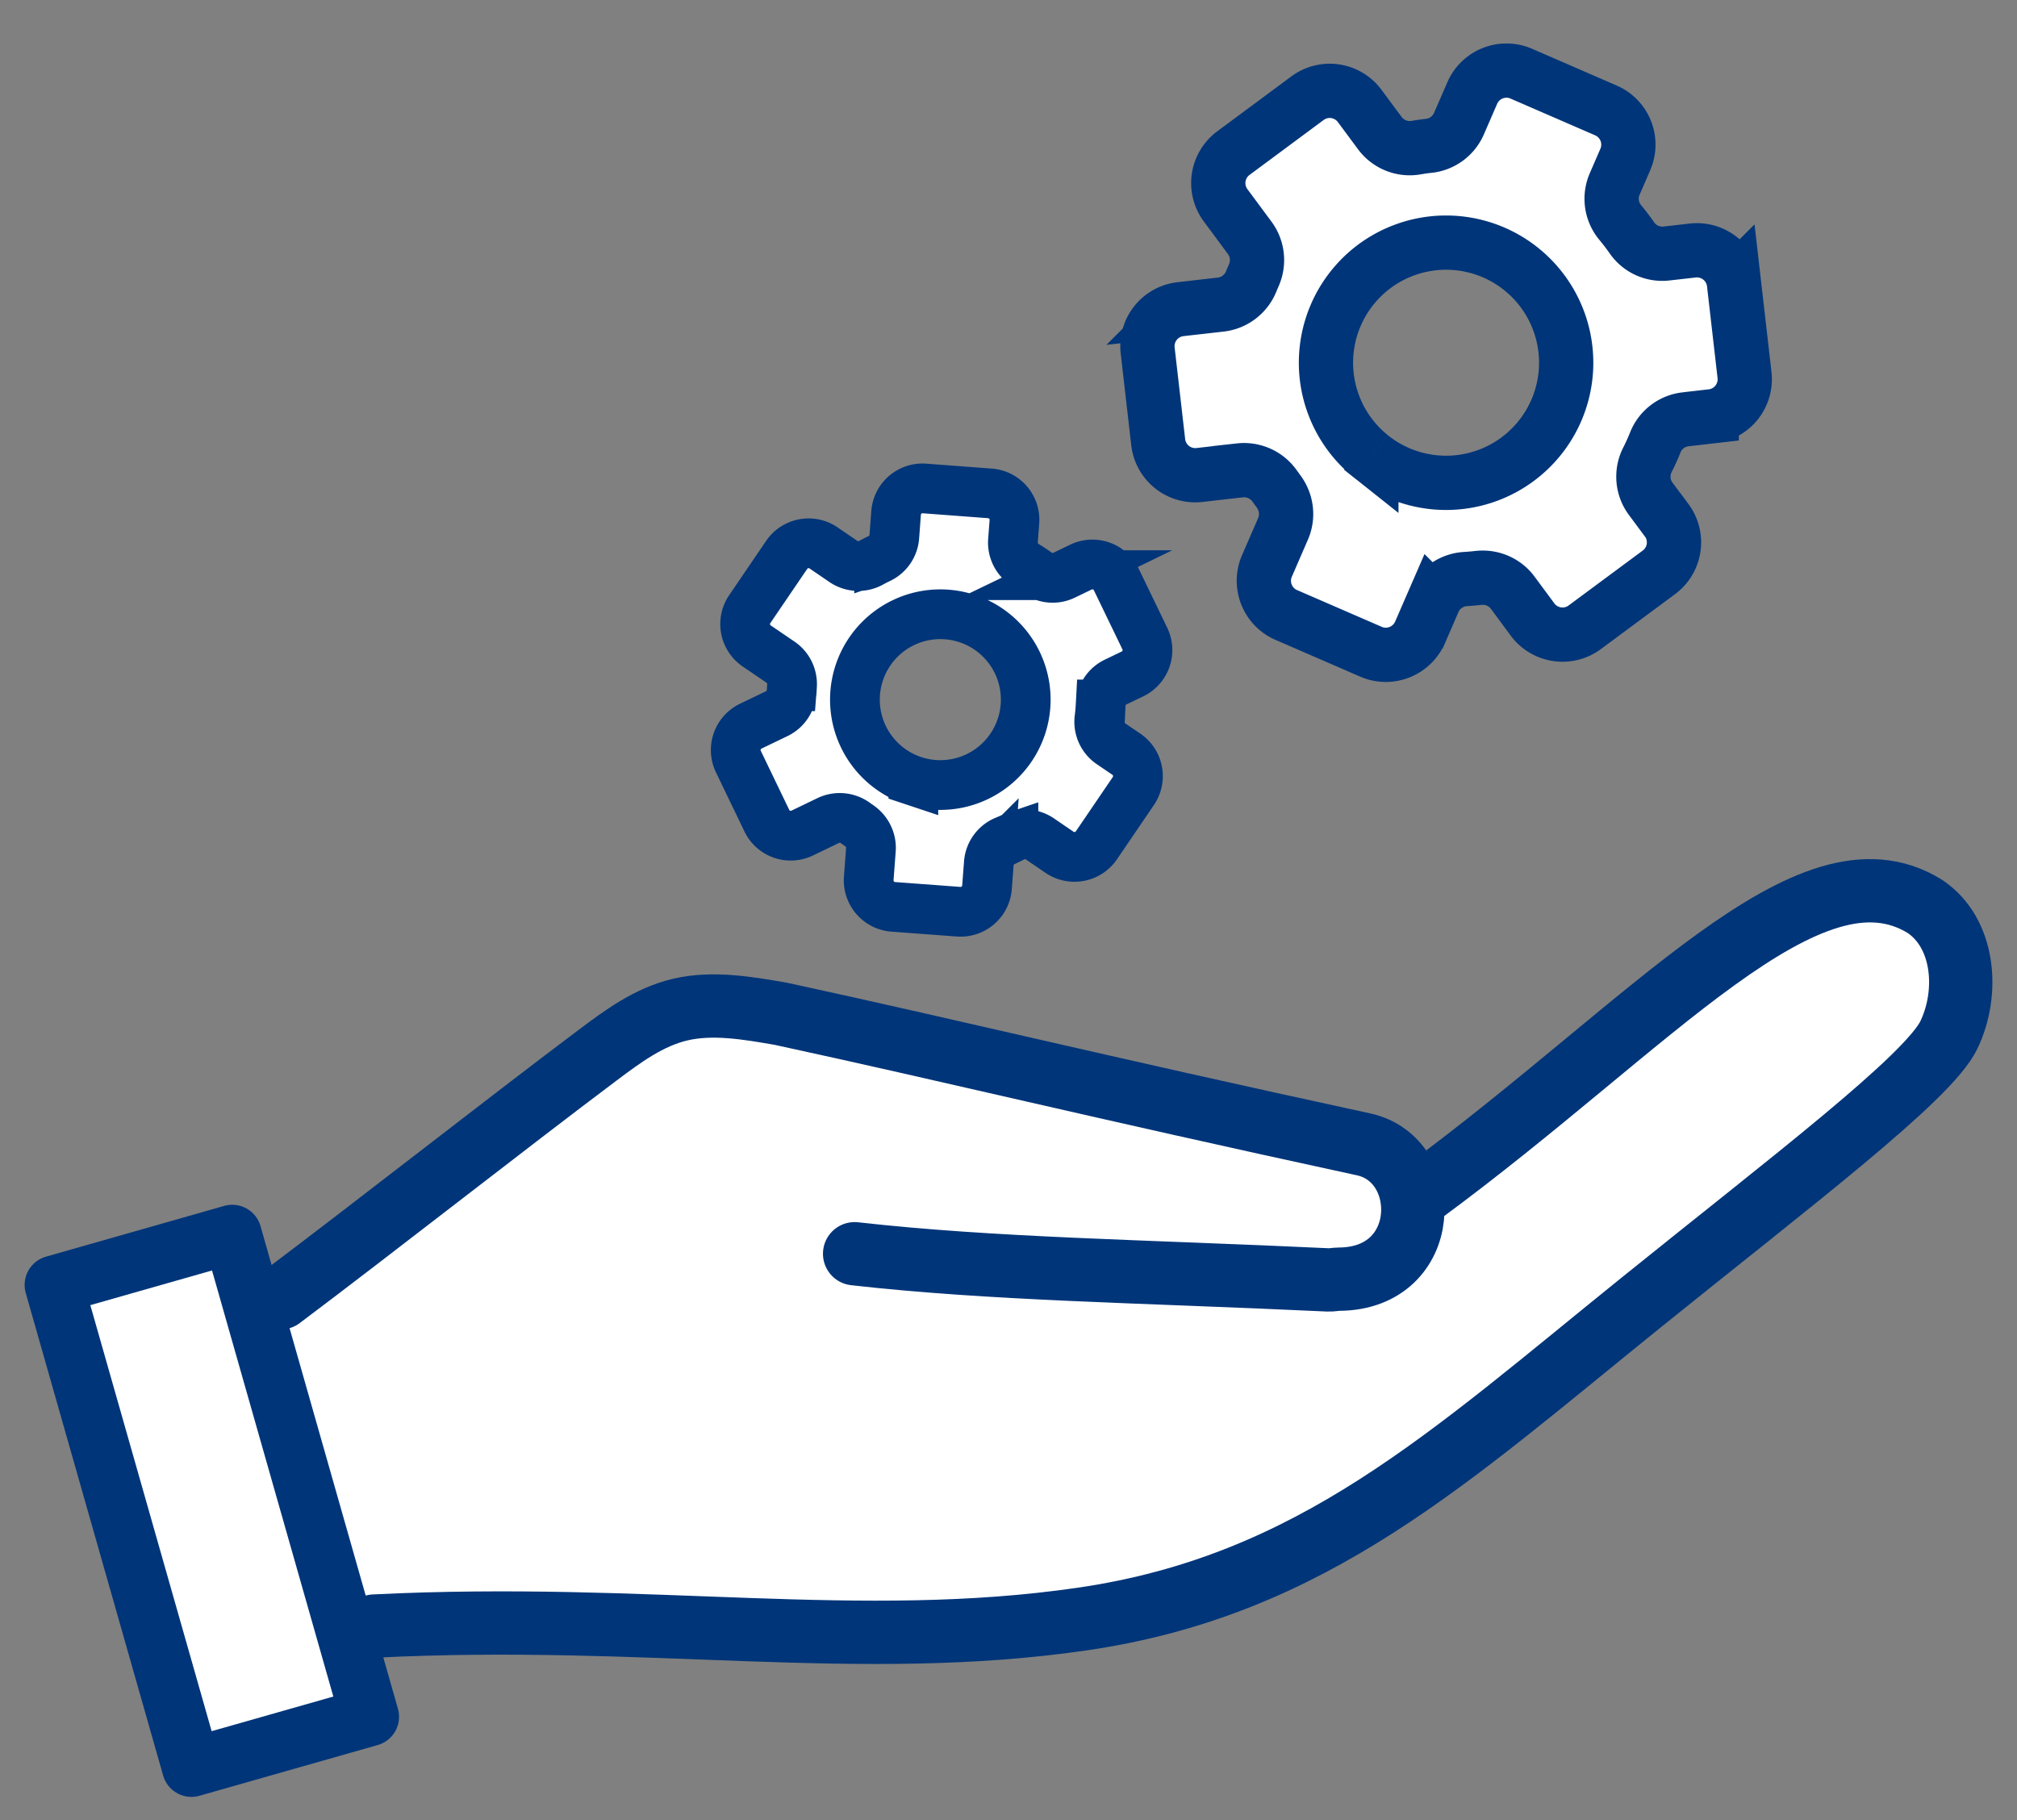 <svg width="41" height="37" fill="none" xmlns="http://www.w3.org/2000/svg"><rect width="100%" height="100%" fill="#808080" stroke="none"/><g clip-path="url(#clip0_2256_14159)"><path d="M38.671 18.607c-2.355-1.457-5.542 2.388-10.218 5.828l-.208.086c-.083-.503-.419-.955-.982-1.077-5.551-1.204-8.325-1.89-11.84-2.652-.687-.12-1.394-.241-2.05-.087-.637.15-1.17.545-1.685.933-1.864 1.4-4.572 3.526-6.436 4.926l1.9 6.673c5.605-.279 9.855.519 14.394-.143 4.686-.682 7.465-3.293 11.368-6.441 3.028-2.443 5.83-4.561 6.248-5.434.418-.872.314-2.077-.49-2.613v.001z" fill="#fff"/><path d="M5.705 26.383c1.864-1.4 4.572-3.527 6.436-4.927.515-.387 1.048-.782 1.685-.932.656-.154 1.363-.034 2.05.086 3.515.762 6.289 1.45 11.84 2.653 1.425.308 1.394 2.73-.496 2.741-.074 0-.147.018-.221.015-3.831-.18-6.807-.214-9.627-.532" stroke="#003579" stroke-width="1.287" stroke-linecap="round" stroke-linejoin="round"/><path d="M7.605 33.056c5.606-.28 9.856.519 14.395-.143 4.686-.682 7.465-3.293 11.368-6.441 3.028-2.443 5.83-4.562 6.248-5.434.418-.872.314-2.077-.49-2.613-2.356-1.457-5.543 2.388-10.219 5.828" stroke="#003579" stroke-width="1.287" stroke-linecap="round" stroke-linejoin="round"/><path d="M4.721 25.089l-3.623 1.032 2.793 9.81L7.514 34.9l-2.793-9.811z" fill="#fff" stroke="#003579" stroke-width="1.195" stroke-linecap="round" stroke-linejoin="round"/><path d="M22.897 15.333l-.318-.216a.536.536 0 01-.23-.514c.012-.094.02-.188.025-.282a.533.533 0 01.304-.456l.341-.164a.539.539 0 00.252-.72l-.58-1.201a.539.539 0 00-.718-.252l-.342.165a.534.534 0 01-.546-.047 3.169 3.169 0 00-.236-.156.535.535 0 01-.258-.5l.029-.383a.538.538 0 00-.497-.577l-1.33-.1a.538.538 0 00-.578.497l-.036.484a.537.537 0 01-.306.444l-.003.001a3.124 3.124 0 00-.161.083.538.538 0 01-.565-.025l-.404-.276a.539.539 0 00-.749.142l-.75 1.102a.539.539 0 00.14.749l.485.33c.16.109.248.297.233.49a2.97 2.97 0 00-.005.09c-.01.2-.124.38-.305.467l-.53.255a.539.539 0 00-.25.719l.579 1.202c.129.268.45.38.719.251l.529-.255a.542.542 0 01.555.053c.024.017.048.035.073.051.16.11.253.295.239.489l-.044.584a.54.54 0 00.497.578l1.33.099c.297.022.555-.2.577-.497l.037-.488a.539.539 0 01.331-.458c.056-.023.111-.047.166-.074l.003-.001a.537.537 0 01.537.037l.4.273a.54.54 0 00.75-.142l.75-1.102a.539.539 0 00-.14-.749h0zm-4.331.537a1.736 1.736 0 111.146-3.277 1.736 1.736 0 01-1.146 3.277z" fill="#fff" stroke="#003579" stroke-width="1.011" stroke-miterlimit="10"/><path d="M33.877 10.575l-.322-.434a.754.754 0 01-.069-.79c.06-.118.115-.239.164-.363a.751.751 0 01.615-.464l.529-.061a.758.758 0 00.667-.84l-.214-1.864a.758.758 0 00-.84-.666l-.528.06a.75.75 0 01-.704-.314 4.503 4.503 0 00-.242-.317.755.755 0 01-.11-.784l.215-.496a.758.758 0 00-.394-.997l-1.72-.747a.758.758 0 00-.997.393l-.272.626a.757.757 0 01-.612.448h-.005a4.1 4.1 0 00-.252.036.757.757 0 01-.738-.295l-.41-.553a.758.758 0 00-1.06-.157l-1.507 1.117a.758.758 0 00-.158 1.06l.49.662c.163.22.193.51.084.76a3.629 3.629 0 00-.05.117.764.764 0 01-.62.48l-.821.093a.758.758 0 00-.667.84l.214 1.864a.758.758 0 00.839.667l.821-.094a.764.764 0 01.713.326l.074.102c.163.22.2.508.091.76l-.328.756c-.166.383.01.83.394.996l1.721.747c.384.167.83-.01.997-.393l.274-.63a.757.757 0 01.652-.455c.084-.005.169-.012.254-.022h.004c.27-.032.536.08.698.297l.406.549a.758.758 0 001.06.157l1.508-1.117a.758.758 0 00.158-1.06h-.002zm-6.001-1.29a2.441 2.441 0 113.037-3.823 2.441 2.441 0 01-3.037 3.824z" fill="#fff" stroke="#003579" stroke-width="1.103" stroke-miterlimit="10"/></g><defs><clipPath id="clip0_2256_14159"><path fill="#fff" transform="translate(.5 .884)" d="M0 0h40v35.645H0z"/></clipPath></defs></svg>